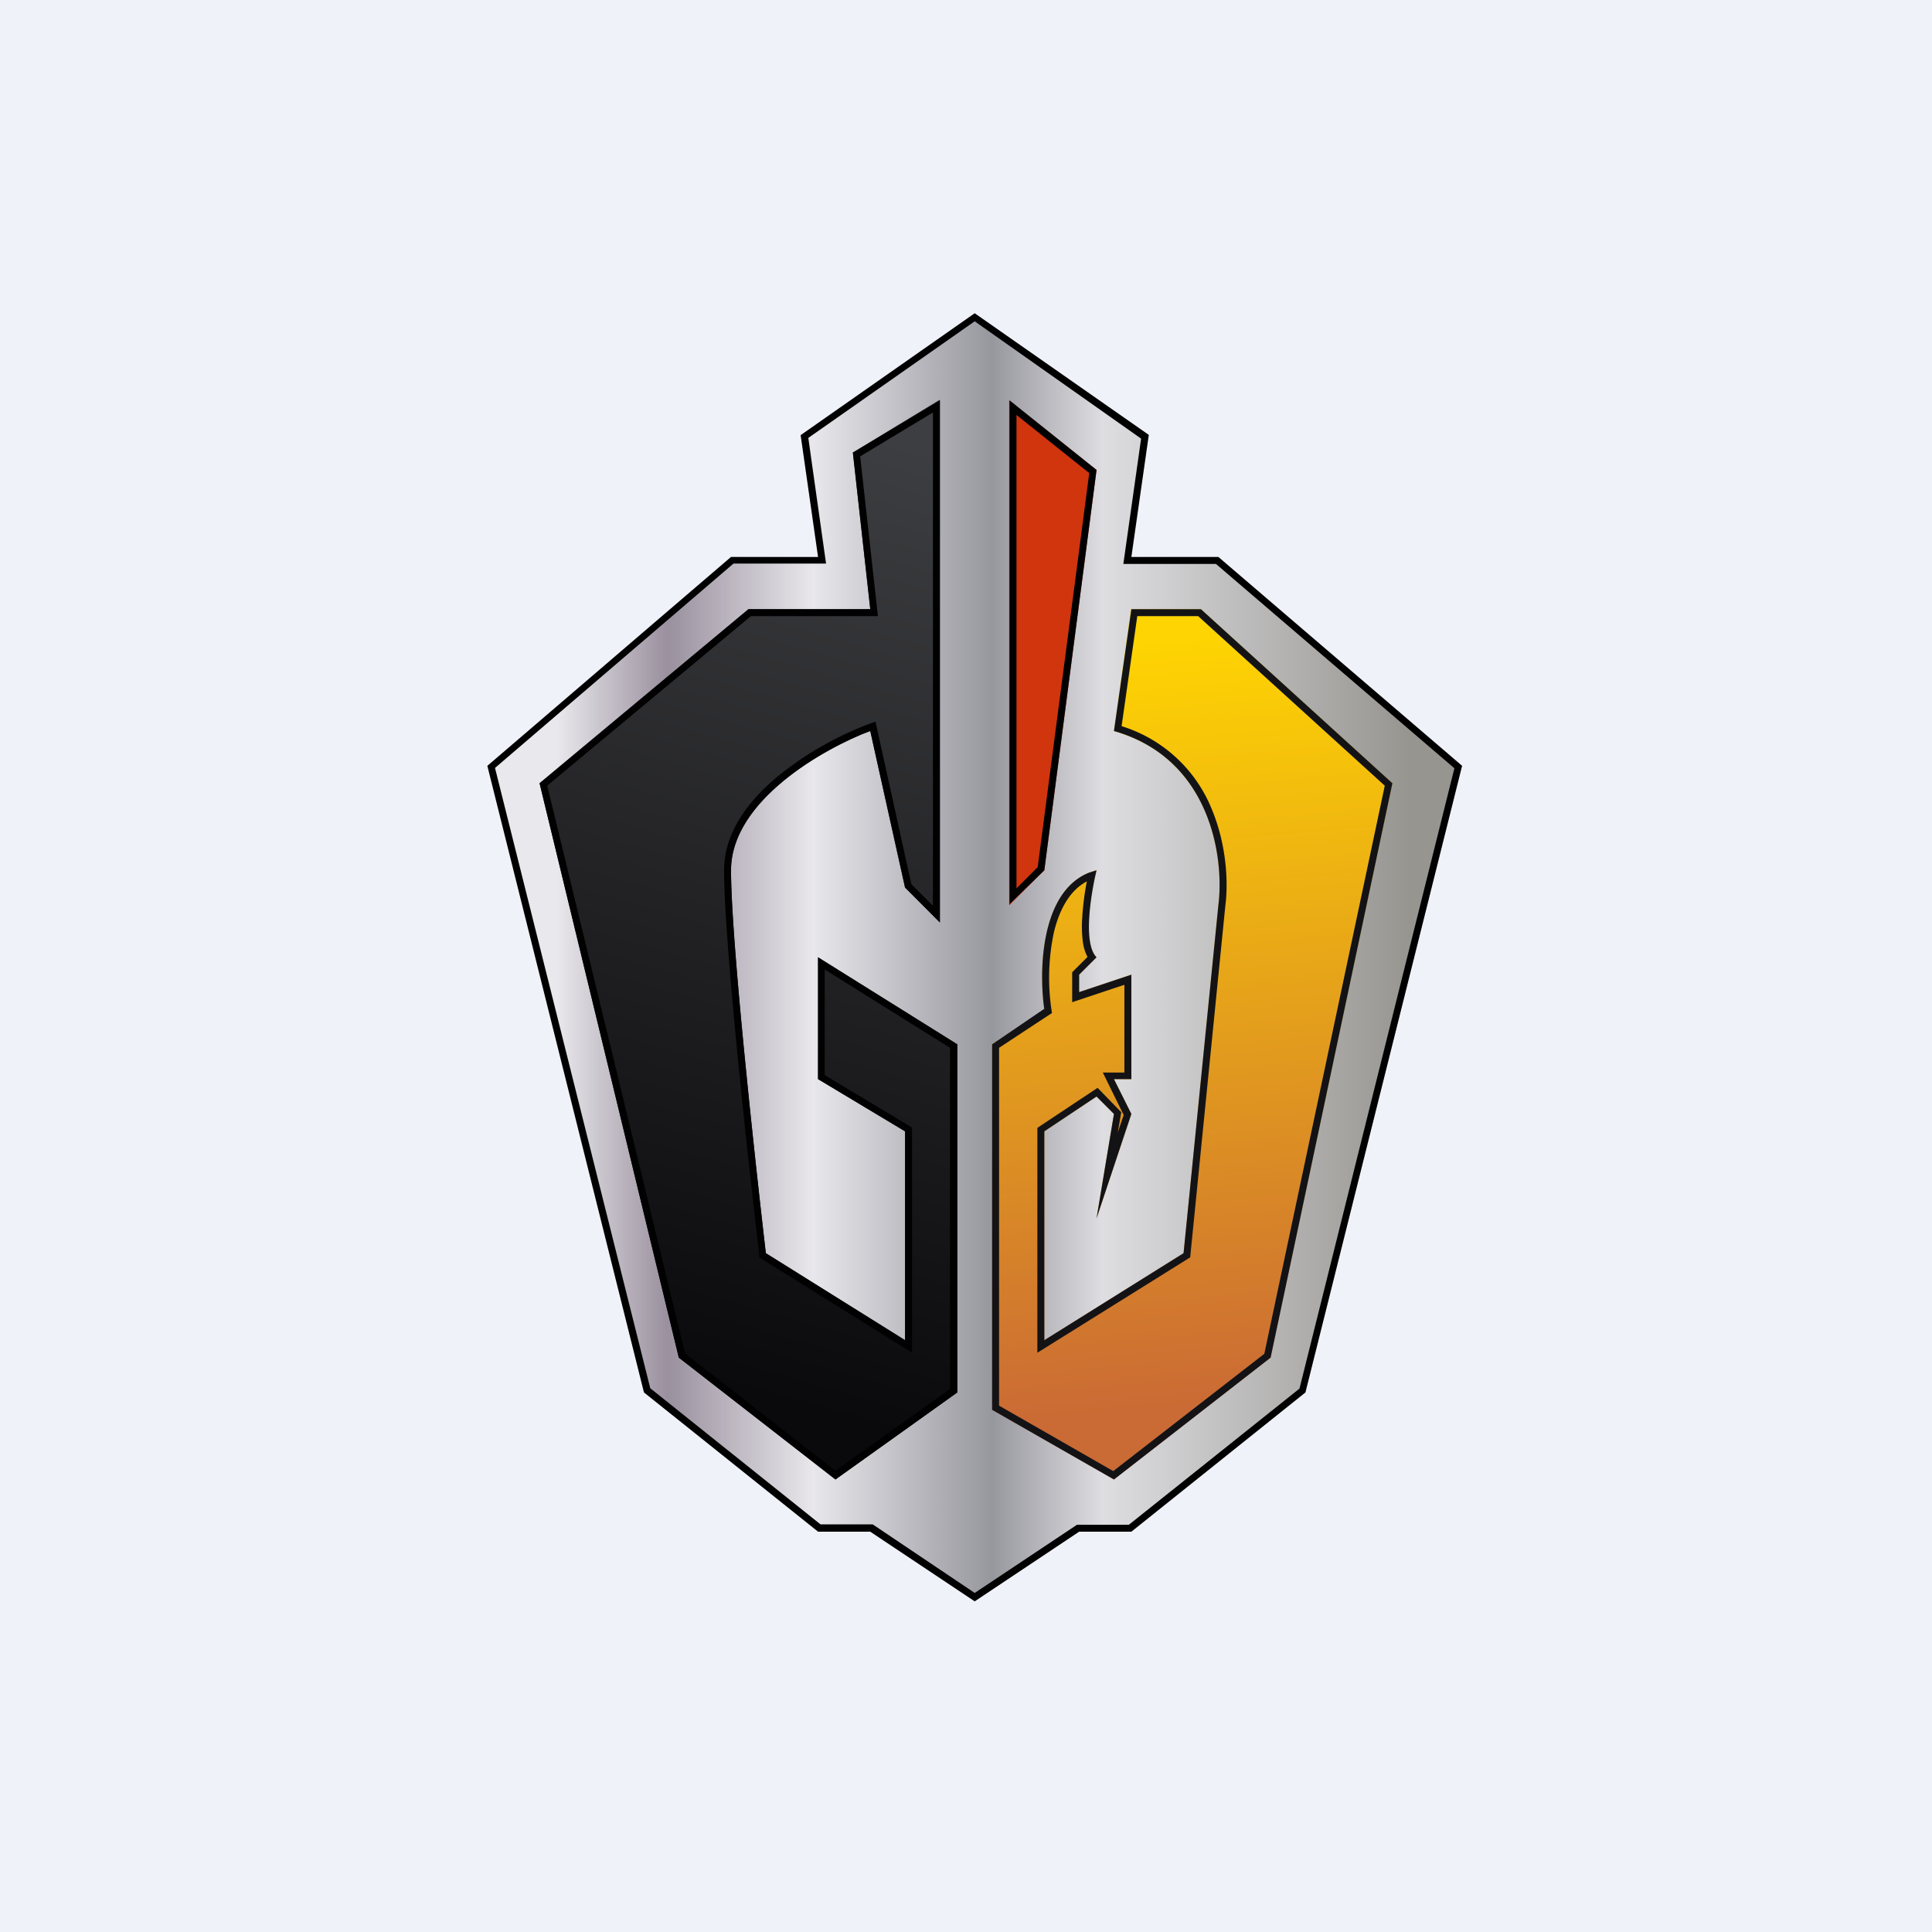 <?xml version="1.0" encoding="UTF-8"?>
<!-- generated by Finnhub -->
<svg viewBox="0 0 55.5 55.5" xmlns="http://www.w3.org/2000/svg">
<path d="M 0,0 H 55.5 V 55.5 H 0 Z" fill="rgb(239, 242, 248)"/>
<path d="M 18.49,39.985 L 23.5,44 H 25 L 28,46 L 31,44 H 32.5 L 37.5,40 L 42,22 L 35,16 H 32.5 L 33,12.5 L 28,9 L 23,12.5 L 23.5,16 H 21 L 14,22 L 18.5,40 Z" fill="url(#c)"/>
<path d="M 32.99,12.485 L 28,9 L 23,12.5 L 23.5,16 H 21 L 14,22 L 18.5,40 L 23.5,44 H 25 L 28,46 L 31,44 H 32.5 L 37.5,40 L 42,22 L 35,16 H 32.5 L 33,12.5 Z M 34.93,16.2 H 32.27 L 32.78,12.6 L 28,9.23 L 23.22,12.58 L 23.73,16.19 H 21.07 L 14.22,22.06 L 18.68,39.88 L 23.57,43.79 H 25.07 L 28,45.76 L 30.94,43.8 H 32.43 L 37.33,39.89 L 41.78,22.07 L 34.93,16.2 Z" fill="rgb(1, 1, 2)" fill-rule="evenodd"/>
<path d="M 28.99,25.985 V 11.5 L 31.5,13.5 L 30,25 L 29,26 Z" fill="rgb(208, 53, 14)"/>
<path d="M 28.99,25.985 L 30,25 L 31.5,13.5 L 29,11.5 V 26 Z M 29.2,11.92 V 25.52 L 29.81,24.91 L 31.29,13.59 L 29.2,11.92 Z" fill="rgb(1, 1, 2)" fill-rule="evenodd"/>
<path d="M 26.99,11.485 L 24.5,13 L 25,17.5 H 21.5 L 15.5,22.5 L 19.5,39 L 24,42.5 L 27.5,40 V 30 L 23.5,27.5 V 31 L 26,32.5 V 38.5 L 22,36 C 21.67,33.17 21,27 21,25 S 23.67,21.5 25,21 L 26,25.5 L 27,26.5 V 11.5 Z" fill="url(#b)"/>
<path d="M 25.99,25.485 L 27,26.5 V 11.5 L 24.5,13 L 25,17.5 H 21.5 L 15.5,22.5 L 19.5,39 L 24,42.5 L 27.5,40 V 30 L 23.5,27.5 V 31 L 26,32.5 V 38.5 L 22,36 C 21.67,33.17 21,27 21,25 C 21,23.09 23.43,21.64 24.81,21.07 L 25,21 L 26,25.5 Z M 23.7,30.89 L 26.2,32.39 V 38.86 L 21.81,36.12 V 36.02 C 21.47,33.2 20.8,27.02 20.8,25 C 20.8,23.9 21.52,22.98 22.37,22.28 A 9.53,9.53 0 0,1 24.93,20.81 L 25.15,20.73 L 26.18,25.4 L 26.8,26.02 V 11.85 L 24.71,13.11 L 25.22,17.7 H 21.57 L 15.72,22.57 L 19.68,38.88 L 24,42.25 L 27.29,39.9 V 30.1 L 23.69,27.85 V 30.88 Z" fill="rgb(1, 1, 2)" fill-rule="evenodd"/>
<path d="M 32.49,17.485 L 32,21 C 34.8,21.8 35.17,24.67 35,26 L 34,36 L 30,38.5 V 32.5 L 31.5,31.5 L 32,32 L 31.5,35 L 32.5,32 L 32,31 H 32.5 V 28 L 31,28.5 V 28 L 31.5,27.5 C 31.1,27.1 31.33,25.67 31.5,25 C 29.9,25.4 29.83,27.83 30,29 L 28.5,30 V 40.5 L 32,42.5 L 36.5,39 L 40,22.5 L 34.5,17.5 H 32.5 Z" fill="url(#a)"/>
<path d="M 29.99,28.985 L 28.5,30 V 40.5 L 32,42.5 L 36.5,39 L 40,22.5 L 34.5,17.5 H 32.5 L 32,21 C 34.8,21.8 35.17,24.67 35,26 L 34,36 L 30,38.5 V 32.5 L 31.5,31.5 L 32,32 L 31.5,35 L 32.5,32 L 32,31 H 32.5 V 28 L 31,28.5 V 28 L 31.5,27.5 C 31.14,27.14 31.3,25.94 31.45,25.22 L 31.5,25 L 31.28,25.07 C 29.89,25.63 29.84,27.89 30,29 Z M 31.22,25.32 C 30.73,25.58 30.44,26.12 30.28,26.76 A 6.27,6.27 0 0,0 30.2,28.97 L 30.22,29.1 L 28.7,30.1 V 40.38 L 31.98,42.26 L 36.32,38.89 L 39.78,22.57 L 34.42,17.7 H 32.67 L 32.22,20.86 A 4.1,4.1 0 0,1 34.8,23.22 C 35.23,24.24 35.29,25.32 35.2,26.02 L 34.19,36.12 L 29.8,38.86 V 32.4 L 31.53,31.25 L 32.21,31.95 L 32.11,32.53 L 32.28,32.03 L 31.68,30.81 H 32.3 V 28.29 L 30.8,28.79 V 27.93 L 31.24,27.49 A 1.3,1.3 0 0,1 31.11,27.08 A 3.47,3.47 0 0,1 31.09,26.35 C 31.11,26 31.16,25.63 31.22,25.33 Z" fill="rgb(19, 19, 22)" fill-rule="evenodd"/>
<defs>
<linearGradient id="c" x1="16" x2="40.5" y1="29.5" y2="29.5" gradientUnits="userSpaceOnUse">
<stop stop-color="rgb(233, 232, 236)" offset="0"/>
<stop stop-color="rgb(154, 144, 158)" offset=".13"/>
<stop stop-color="rgb(232, 231, 235)" offset=".3"/>
<stop stop-color="rgb(151, 151, 158)" offset=".51"/>
<stop stop-color="rgb(222, 221, 225)" offset=".64"/>
<stop stop-color="rgb(150, 149, 144)" offset="1"/>
</linearGradient>
<linearGradient id="b" x1="27" x2="19.5" y1="13" y2="39.5" gradientUnits="userSpaceOnUse">
<stop stop-color="rgb(61, 62, 65)" offset="0"/>
<stop stop-color="rgb(10, 9, 12)" offset="1"/>
</linearGradient>
<linearGradient id="a" x1="32.5" x2="34.5" y1="18.5" y2="40.5" gradientUnits="userSpaceOnUse">
<stop stop-color="rgb(254, 212, 2)" offset="0"/>
<stop stop-color="rgb(202, 106, 53)" offset="1"/>
</linearGradient>
</defs>
</svg>
